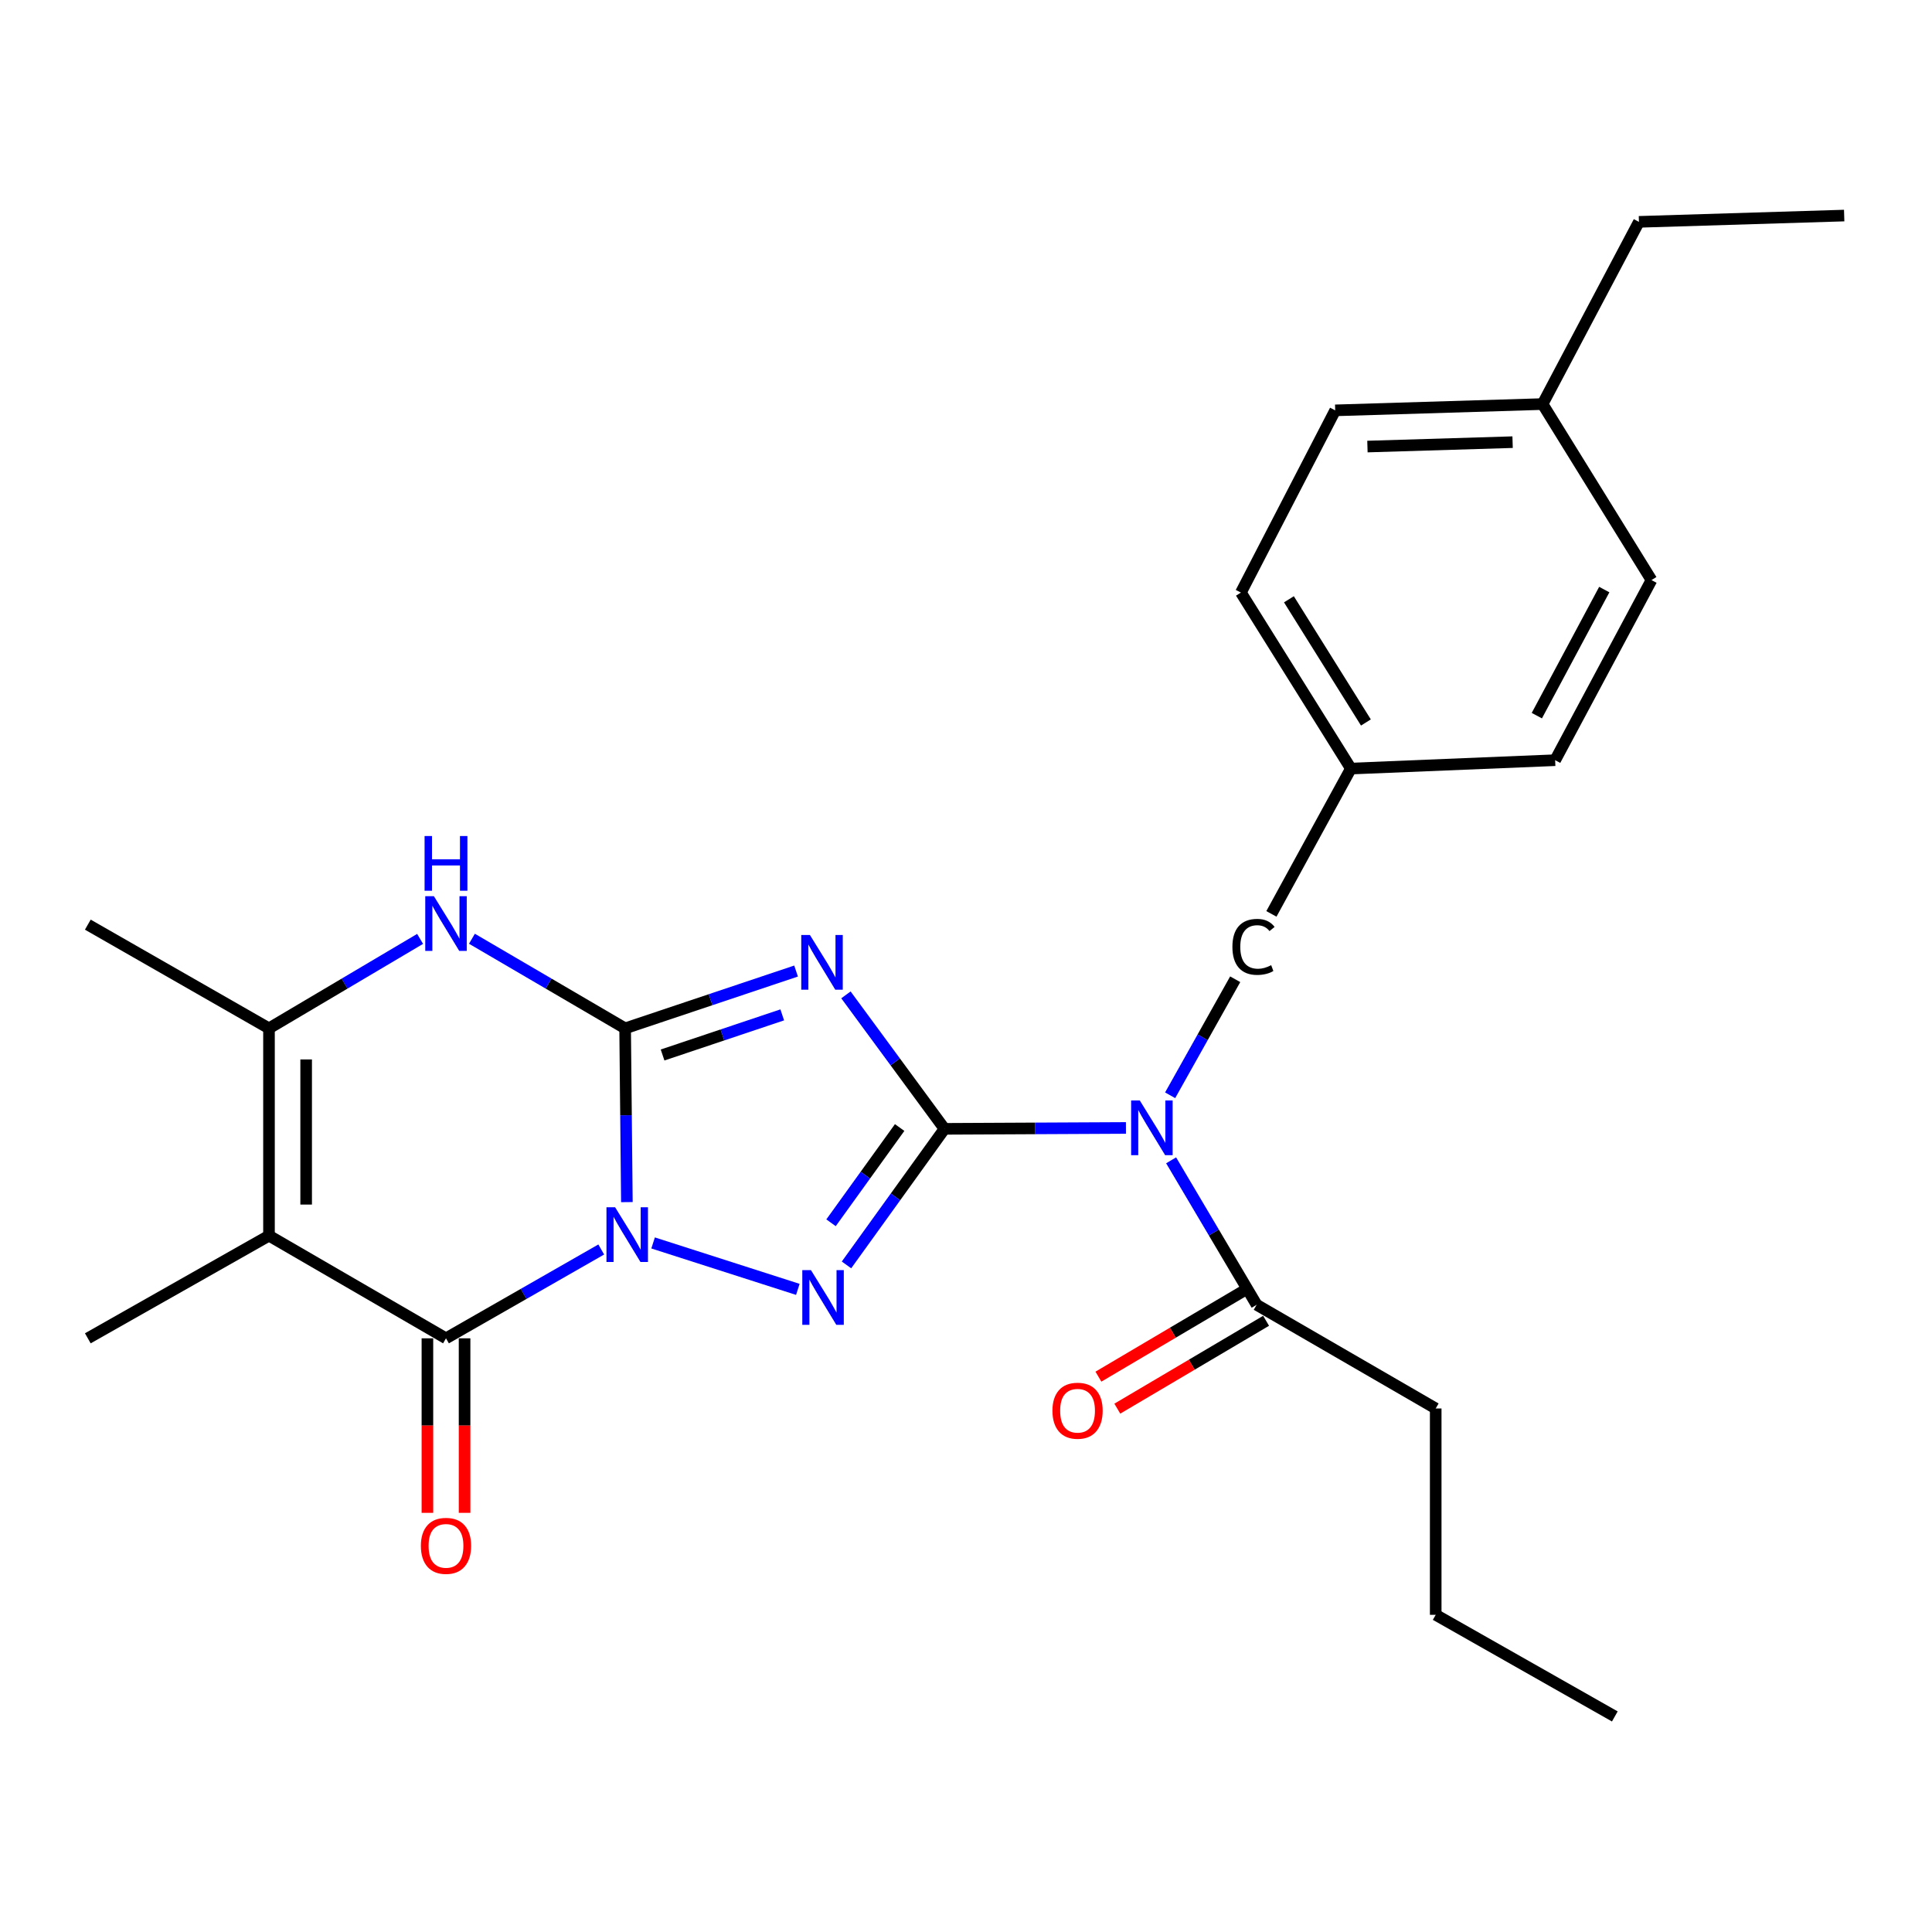 <?xml version='1.0' encoding='iso-8859-1'?>
<svg version='1.1' baseProfile='full'
              xmlns='http://www.w3.org/2000/svg'
                      xmlns:rdkit='http://www.rdkit.org/xml'
                      xmlns:xlink='http://www.w3.org/1999/xlink'
                  xml:space='preserve'
width='1000px' height='1000px' viewBox='0 0 1000 1000'>
<!-- END OF HEADER -->
<rect style='opacity:1.0;fill:#FFFFFF;stroke:none' width='1000' height='1000' x='0' y='0'> </rect>
<path class='bond-0' d='M 324.473,622.214 L 324.018,577.244' style='fill:none;fill-rule:evenodd;stroke:#0000FF;stroke-width:6px;stroke-linecap:butt;stroke-linejoin:miter;stroke-opacity:1' />
<path class='bond-0' d='M 324.018,577.244 L 323.564,532.274' style='fill:none;fill-rule:evenodd;stroke:#000000;stroke-width:6px;stroke-linecap:butt;stroke-linejoin:miter;stroke-opacity:1' />
<path class='bond-3' d='M 338.044,643.343 L 412.956,667.377' style='fill:none;fill-rule:evenodd;stroke:#0000FF;stroke-width:6px;stroke-linecap:butt;stroke-linejoin:miter;stroke-opacity:1' />
<path class='bond-4' d='M 311.201,646.735 L 271.024,669.723' style='fill:none;fill-rule:evenodd;stroke:#0000FF;stroke-width:6px;stroke-linecap:butt;stroke-linejoin:miter;stroke-opacity:1' />
<path class='bond-4' d='M 271.024,669.723 L 230.846,692.712' style='fill:none;fill-rule:evenodd;stroke:#000000;stroke-width:6px;stroke-linecap:butt;stroke-linejoin:miter;stroke-opacity:1' />
<path class='bond-2' d='M 323.564,532.274 L 367.804,517.442' style='fill:none;fill-rule:evenodd;stroke:#000000;stroke-width:6px;stroke-linecap:butt;stroke-linejoin:miter;stroke-opacity:1' />
<path class='bond-2' d='M 367.804,517.442 L 412.044,502.61' style='fill:none;fill-rule:evenodd;stroke:#0000FF;stroke-width:6px;stroke-linecap:butt;stroke-linejoin:miter;stroke-opacity:1' />
<path class='bond-2' d='M 342.95,546.062 L 373.918,535.68' style='fill:none;fill-rule:evenodd;stroke:#000000;stroke-width:6px;stroke-linecap:butt;stroke-linejoin:miter;stroke-opacity:1' />
<path class='bond-2' d='M 373.918,535.68 L 404.887,525.298' style='fill:none;fill-rule:evenodd;stroke:#0000FF;stroke-width:6px;stroke-linecap:butt;stroke-linejoin:miter;stroke-opacity:1' />
<path class='bond-7' d='M 323.564,532.274 L 283.918,509.083' style='fill:none;fill-rule:evenodd;stroke:#000000;stroke-width:6px;stroke-linecap:butt;stroke-linejoin:miter;stroke-opacity:1' />
<path class='bond-7' d='M 283.918,509.083 L 244.272,485.892' style='fill:none;fill-rule:evenodd;stroke:#0000FF;stroke-width:6px;stroke-linecap:butt;stroke-linejoin:miter;stroke-opacity:1' />
<path class='bond-1' d='M 488.875,584.286 L 463.509,619.5' style='fill:none;fill-rule:evenodd;stroke:#000000;stroke-width:6px;stroke-linecap:butt;stroke-linejoin:miter;stroke-opacity:1' />
<path class='bond-1' d='M 463.509,619.5 L 438.143,654.714' style='fill:none;fill-rule:evenodd;stroke:#0000FF;stroke-width:6px;stroke-linecap:butt;stroke-linejoin:miter;stroke-opacity:1' />
<path class='bond-1' d='M 465.657,583.607 L 447.901,608.257' style='fill:none;fill-rule:evenodd;stroke:#000000;stroke-width:6px;stroke-linecap:butt;stroke-linejoin:miter;stroke-opacity:1' />
<path class='bond-1' d='M 447.901,608.257 L 430.144,632.907' style='fill:none;fill-rule:evenodd;stroke:#0000FF;stroke-width:6px;stroke-linecap:butt;stroke-linejoin:miter;stroke-opacity:1' />
<path class='bond-6' d='M 488.875,584.286 L 535.832,584.056' style='fill:none;fill-rule:evenodd;stroke:#000000;stroke-width:6px;stroke-linecap:butt;stroke-linejoin:miter;stroke-opacity:1' />
<path class='bond-6' d='M 535.832,584.056 L 582.788,583.827' style='fill:none;fill-rule:evenodd;stroke:#0000FF;stroke-width:6px;stroke-linecap:butt;stroke-linejoin:miter;stroke-opacity:1' />
<path class='bond-26' d='M 488.875,584.286 L 463.366,549.614' style='fill:none;fill-rule:evenodd;stroke:#000000;stroke-width:6px;stroke-linecap:butt;stroke-linejoin:miter;stroke-opacity:1' />
<path class='bond-26' d='M 463.366,549.614 L 437.857,514.943' style='fill:none;fill-rule:evenodd;stroke:#0000FF;stroke-width:6px;stroke-linecap:butt;stroke-linejoin:miter;stroke-opacity:1' />
<path class='bond-5' d='M 230.846,692.712 L 139.23,639.578' style='fill:none;fill-rule:evenodd;stroke:#000000;stroke-width:6px;stroke-linecap:butt;stroke-linejoin:miter;stroke-opacity:1' />
<path class='bond-11' d='M 221.228,692.712 L 221.228,737.879' style='fill:none;fill-rule:evenodd;stroke:#000000;stroke-width:6px;stroke-linecap:butt;stroke-linejoin:miter;stroke-opacity:1' />
<path class='bond-11' d='M 221.228,737.879 L 221.228,783.045' style='fill:none;fill-rule:evenodd;stroke:#FF0000;stroke-width:6px;stroke-linecap:butt;stroke-linejoin:miter;stroke-opacity:1' />
<path class='bond-11' d='M 240.464,692.712 L 240.464,737.879' style='fill:none;fill-rule:evenodd;stroke:#000000;stroke-width:6px;stroke-linecap:butt;stroke-linejoin:miter;stroke-opacity:1' />
<path class='bond-11' d='M 240.464,737.879 L 240.464,783.045' style='fill:none;fill-rule:evenodd;stroke:#FF0000;stroke-width:6px;stroke-linecap:butt;stroke-linejoin:miter;stroke-opacity:1' />
<path class='bond-8' d='M 139.23,639.578 L 139.23,532.274' style='fill:none;fill-rule:evenodd;stroke:#000000;stroke-width:6px;stroke-linecap:butt;stroke-linejoin:miter;stroke-opacity:1' />
<path class='bond-8' d='M 158.466,623.482 L 158.466,548.369' style='fill:none;fill-rule:evenodd;stroke:#000000;stroke-width:6px;stroke-linecap:butt;stroke-linejoin:miter;stroke-opacity:1' />
<path class='bond-13' d='M 139.23,639.578 L 45.455,692.712' style='fill:none;fill-rule:evenodd;stroke:#000000;stroke-width:6px;stroke-linecap:butt;stroke-linejoin:miter;stroke-opacity:1' />
<path class='bond-9' d='M 606.17,600.583 L 628.303,637.97' style='fill:none;fill-rule:evenodd;stroke:#0000FF;stroke-width:6px;stroke-linecap:butt;stroke-linejoin:miter;stroke-opacity:1' />
<path class='bond-9' d='M 628.303,637.97 L 650.436,675.357' style='fill:none;fill-rule:evenodd;stroke:#000000;stroke-width:6px;stroke-linecap:butt;stroke-linejoin:miter;stroke-opacity:1' />
<path class='bond-10' d='M 605.661,566.914 L 622.501,536.887' style='fill:none;fill-rule:evenodd;stroke:#0000FF;stroke-width:6px;stroke-linecap:butt;stroke-linejoin:miter;stroke-opacity:1' />
<path class='bond-10' d='M 622.501,536.887 L 639.341,506.861' style='fill:none;fill-rule:evenodd;stroke:#000000;stroke-width:6px;stroke-linecap:butt;stroke-linejoin:miter;stroke-opacity:1' />
<path class='bond-27' d='M 217.445,485.972 L 178.337,509.123' style='fill:none;fill-rule:evenodd;stroke:#0000FF;stroke-width:6px;stroke-linecap:butt;stroke-linejoin:miter;stroke-opacity:1' />
<path class='bond-27' d='M 178.337,509.123 L 139.23,532.274' style='fill:none;fill-rule:evenodd;stroke:#000000;stroke-width:6px;stroke-linecap:butt;stroke-linejoin:miter;stroke-opacity:1' />
<path class='bond-15' d='M 139.23,532.274 L 45.455,478.595' style='fill:none;fill-rule:evenodd;stroke:#000000;stroke-width:6px;stroke-linecap:butt;stroke-linejoin:miter;stroke-opacity:1' />
<path class='bond-12' d='M 645.545,667.076 L 607.042,689.816' style='fill:none;fill-rule:evenodd;stroke:#000000;stroke-width:6px;stroke-linecap:butt;stroke-linejoin:miter;stroke-opacity:1' />
<path class='bond-12' d='M 607.042,689.816 L 568.54,712.556' style='fill:none;fill-rule:evenodd;stroke:#FF0000;stroke-width:6px;stroke-linecap:butt;stroke-linejoin:miter;stroke-opacity:1' />
<path class='bond-12' d='M 655.327,683.638 L 616.825,706.379' style='fill:none;fill-rule:evenodd;stroke:#000000;stroke-width:6px;stroke-linecap:butt;stroke-linejoin:miter;stroke-opacity:1' />
<path class='bond-12' d='M 616.825,706.379 L 578.322,729.119' style='fill:none;fill-rule:evenodd;stroke:#FF0000;stroke-width:6px;stroke-linecap:butt;stroke-linejoin:miter;stroke-opacity:1' />
<path class='bond-21' d='M 650.436,675.357 L 743.121,729.025' style='fill:none;fill-rule:evenodd;stroke:#000000;stroke-width:6px;stroke-linecap:butt;stroke-linejoin:miter;stroke-opacity:1' />
<path class='bond-14' d='M 658.08,473.03 L 699.22,397.814' style='fill:none;fill-rule:evenodd;stroke:#000000;stroke-width:6px;stroke-linecap:butt;stroke-linejoin:miter;stroke-opacity:1' />
<path class='bond-17' d='M 699.22,397.814 L 804.943,393.476' style='fill:none;fill-rule:evenodd;stroke:#000000;stroke-width:6px;stroke-linecap:butt;stroke-linejoin:miter;stroke-opacity:1' />
<path class='bond-18' d='M 699.22,397.814 L 642.293,306.721' style='fill:none;fill-rule:evenodd;stroke:#000000;stroke-width:6px;stroke-linecap:butt;stroke-linejoin:miter;stroke-opacity:1' />
<path class='bond-18' d='M 706.994,373.956 L 667.144,310.191' style='fill:none;fill-rule:evenodd;stroke:#000000;stroke-width:6px;stroke-linecap:butt;stroke-linejoin:miter;stroke-opacity:1' />
<path class='bond-16' d='M 798.435,209.142 L 691.098,212.401' style='fill:none;fill-rule:evenodd;stroke:#000000;stroke-width:6px;stroke-linecap:butt;stroke-linejoin:miter;stroke-opacity:1' />
<path class='bond-16' d='M 782.918,228.858 L 707.783,231.139' style='fill:none;fill-rule:evenodd;stroke:#000000;stroke-width:6px;stroke-linecap:butt;stroke-linejoin:miter;stroke-opacity:1' />
<path class='bond-22' d='M 798.435,209.142 L 848.31,114.832' style='fill:none;fill-rule:evenodd;stroke:#000000;stroke-width:6px;stroke-linecap:butt;stroke-linejoin:miter;stroke-opacity:1' />
<path class='bond-28' d='M 798.435,209.142 L 854.807,300.245' style='fill:none;fill-rule:evenodd;stroke:#000000;stroke-width:6px;stroke-linecap:butt;stroke-linejoin:miter;stroke-opacity:1' />
<path class='bond-19' d='M 804.943,393.476 L 854.807,300.245' style='fill:none;fill-rule:evenodd;stroke:#000000;stroke-width:6px;stroke-linecap:butt;stroke-linejoin:miter;stroke-opacity:1' />
<path class='bond-19' d='M 795.461,370.419 L 830.365,305.158' style='fill:none;fill-rule:evenodd;stroke:#000000;stroke-width:6px;stroke-linecap:butt;stroke-linejoin:miter;stroke-opacity:1' />
<path class='bond-20' d='M 642.293,306.721 L 691.098,212.401' style='fill:none;fill-rule:evenodd;stroke:#000000;stroke-width:6px;stroke-linecap:butt;stroke-linejoin:miter;stroke-opacity:1' />
<path class='bond-23' d='M 743.121,729.025 L 743.121,835.828' style='fill:none;fill-rule:evenodd;stroke:#000000;stroke-width:6px;stroke-linecap:butt;stroke-linejoin:miter;stroke-opacity:1' />
<path class='bond-24' d='M 848.31,114.832 L 954.545,111.573' style='fill:none;fill-rule:evenodd;stroke:#000000;stroke-width:6px;stroke-linecap:butt;stroke-linejoin:miter;stroke-opacity:1' />
<path class='bond-25' d='M 743.121,835.828 L 835.828,888.427' style='fill:none;fill-rule:evenodd;stroke:#000000;stroke-width:6px;stroke-linecap:butt;stroke-linejoin:miter;stroke-opacity:1' />
<path  class='atom-0' d='M 318.383 624.884
L 327.663 639.884
Q 328.583 641.364, 330.063 644.044
Q 331.543 646.724, 331.623 646.884
L 331.623 624.884
L 335.383 624.884
L 335.383 653.204
L 331.503 653.204
L 321.543 636.804
Q 320.383 634.884, 319.143 632.684
Q 317.943 630.484, 317.583 629.804
L 317.583 653.204
L 313.903 653.204
L 313.903 624.884
L 318.383 624.884
' fill='#0000FF'/>
<path  class='atom-3' d='M 419.211 483.948
L 428.491 498.948
Q 429.411 500.428, 430.891 503.108
Q 432.371 505.788, 432.451 505.948
L 432.451 483.948
L 436.211 483.948
L 436.211 512.268
L 432.331 512.268
L 422.371 495.868
Q 421.211 493.948, 419.971 491.748
Q 418.771 489.548, 418.411 488.868
L 418.411 512.268
L 414.731 512.268
L 414.731 483.948
L 419.211 483.948
' fill='#0000FF'/>
<path  class='atom-4' d='M 419.746 657.403
L 429.026 672.403
Q 429.946 673.883, 431.426 676.563
Q 432.906 679.243, 432.986 679.403
L 432.986 657.403
L 436.746 657.403
L 436.746 685.723
L 432.866 685.723
L 422.906 669.323
Q 421.746 667.403, 420.506 665.203
Q 419.306 663.003, 418.946 662.323
L 418.946 685.723
L 415.266 685.723
L 415.266 657.403
L 419.746 657.403
' fill='#0000FF'/>
<path  class='atom-7' d='M 589.952 569.602
L 599.232 584.602
Q 600.152 586.082, 601.632 588.762
Q 603.112 591.442, 603.192 591.602
L 603.192 569.602
L 606.952 569.602
L 606.952 597.922
L 603.072 597.922
L 593.112 581.522
Q 591.952 579.602, 590.712 577.402
Q 589.512 575.202, 589.152 574.522
L 589.152 597.922
L 585.472 597.922
L 585.472 569.602
L 589.952 569.602
' fill='#0000FF'/>
<path  class='atom-8' d='M 224.586 463.879
L 233.866 478.879
Q 234.786 480.359, 236.266 483.039
Q 237.746 485.719, 237.826 485.879
L 237.826 463.879
L 241.586 463.879
L 241.586 492.199
L 237.706 492.199
L 227.746 475.799
Q 226.586 473.879, 225.346 471.679
Q 224.146 469.479, 223.786 468.799
L 223.786 492.199
L 220.106 492.199
L 220.106 463.879
L 224.586 463.879
' fill='#0000FF'/>
<path  class='atom-8' d='M 219.766 432.727
L 223.606 432.727
L 223.606 444.767
L 238.086 444.767
L 238.086 432.727
L 241.926 432.727
L 241.926 461.047
L 238.086 461.047
L 238.086 447.967
L 223.606 447.967
L 223.606 461.047
L 219.766 461.047
L 219.766 432.727
' fill='#0000FF'/>
<path  class='atom-11' d='M 637.891 490.096
Q 637.891 483.056, 641.171 479.376
Q 644.491 475.656, 650.771 475.656
Q 656.611 475.656, 659.731 479.776
L 657.091 481.936
Q 654.811 478.936, 650.771 478.936
Q 646.491 478.936, 644.211 481.816
Q 641.971 484.656, 641.971 490.096
Q 641.971 495.696, 644.291 498.576
Q 646.651 501.456, 651.211 501.456
Q 654.331 501.456, 657.971 499.576
L 659.091 502.576
Q 657.611 503.536, 655.371 504.096
Q 653.131 504.656, 650.651 504.656
Q 644.491 504.656, 641.171 500.896
Q 637.891 497.136, 637.891 490.096
' fill='#000000'/>
<path  class='atom-12' d='M 217.846 800.129
Q 217.846 793.329, 221.206 789.529
Q 224.566 785.729, 230.846 785.729
Q 237.126 785.729, 240.486 789.529
Q 243.846 793.329, 243.846 800.129
Q 243.846 807.009, 240.446 810.929
Q 237.046 814.809, 230.846 814.809
Q 224.606 814.809, 221.206 810.929
Q 217.846 807.049, 217.846 800.129
M 230.846 811.609
Q 235.166 811.609, 237.486 808.729
Q 239.846 805.809, 239.846 800.129
Q 239.846 794.569, 237.486 791.769
Q 235.166 788.929, 230.846 788.929
Q 226.526 788.929, 224.166 791.729
Q 221.846 794.529, 221.846 800.129
Q 221.846 805.849, 224.166 808.729
Q 226.526 811.609, 230.846 811.609
' fill='#FF0000'/>
<path  class='atom-13' d='M 544.74 730.185
Q 544.74 723.385, 548.1 719.585
Q 551.46 715.785, 557.74 715.785
Q 564.02 715.785, 567.38 719.585
Q 570.74 723.385, 570.74 730.185
Q 570.74 737.065, 567.34 740.985
Q 563.94 744.865, 557.74 744.865
Q 551.5 744.865, 548.1 740.985
Q 544.74 737.105, 544.74 730.185
M 557.74 741.665
Q 562.06 741.665, 564.38 738.785
Q 566.74 735.865, 566.74 730.185
Q 566.74 724.625, 564.38 721.825
Q 562.06 718.985, 557.74 718.985
Q 553.42 718.985, 551.06 721.785
Q 548.74 724.585, 548.74 730.185
Q 548.74 735.905, 551.06 738.785
Q 553.42 741.665, 557.74 741.665
' fill='#FF0000'/>
</svg>
